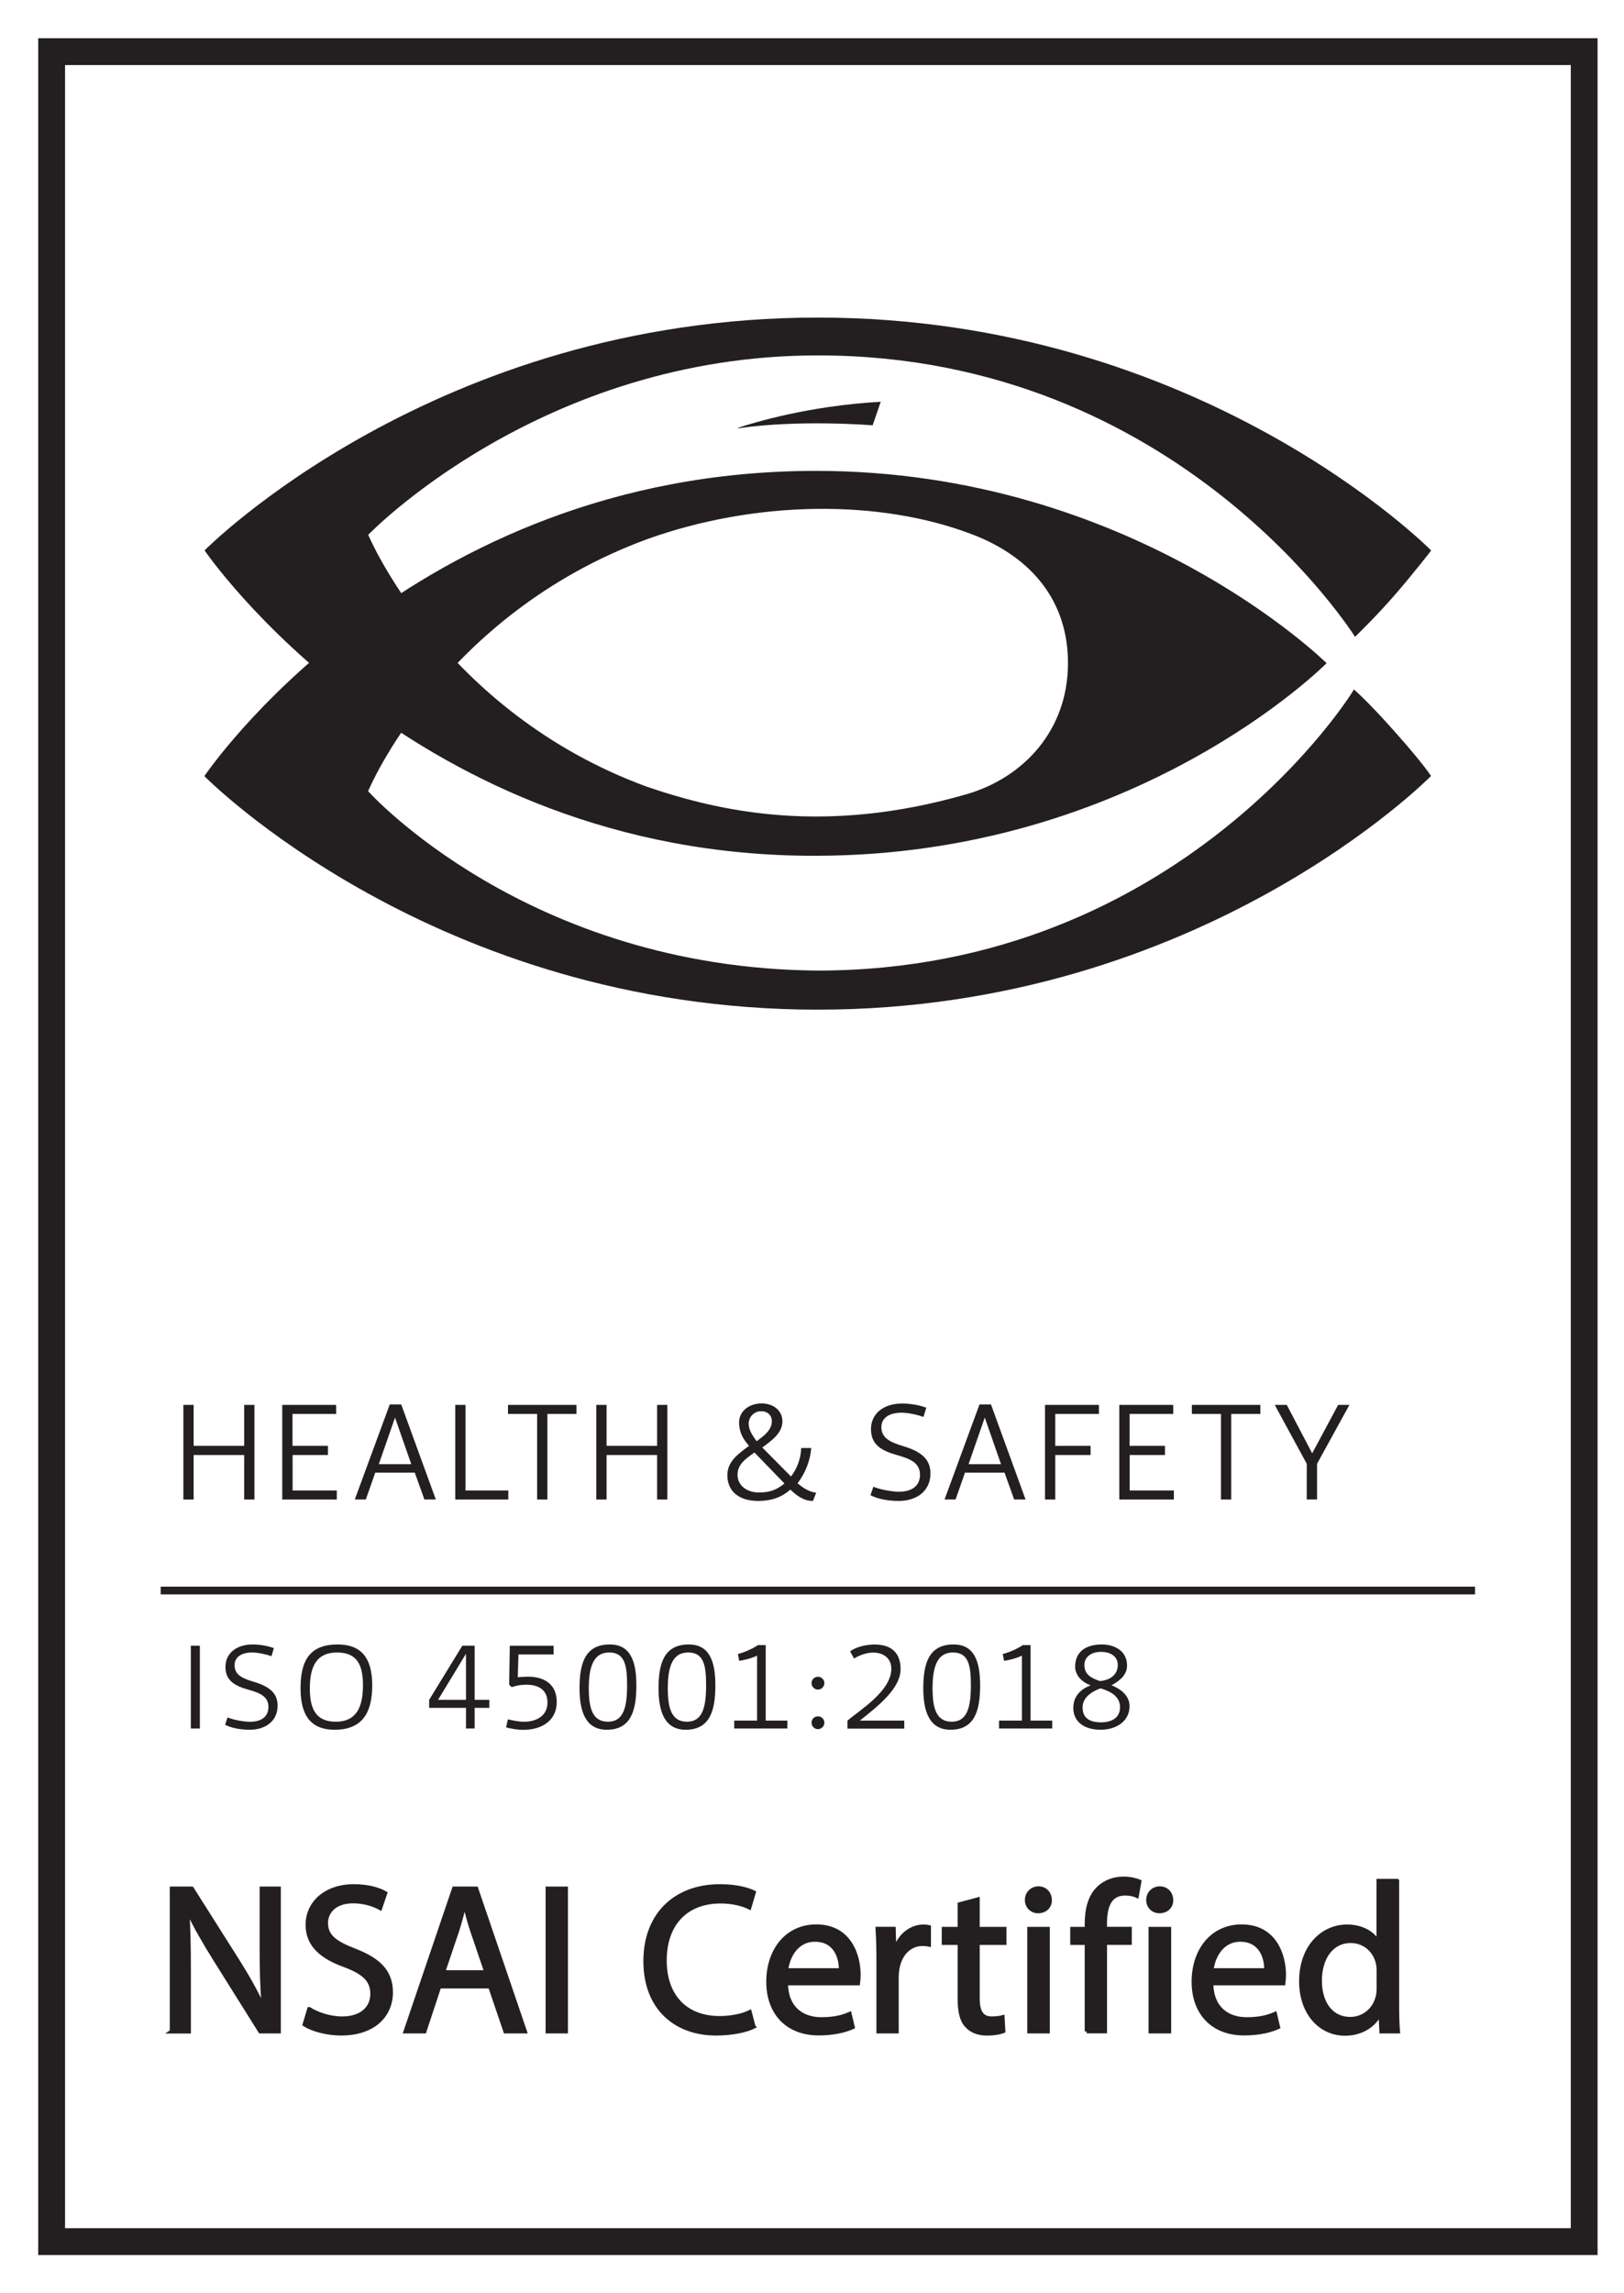 <?xml version="1.0" encoding="UTF-8"?> <svg xmlns="http://www.w3.org/2000/svg" width="34" height="48" viewBox="0 0 34 48" fill="none"><path d="M33.248 47.1H33.347V47V1V0.9H33.248H1H0.9V1V47V47.1H1H33.248ZM32.986 1.262V46.738H1.262V1.262H32.986Z" fill="#231F20" stroke="#231F20" stroke-width="0.2"></path><path d="M17.063 17.912C8.65 17.928 4.283 11.523 4.283 11.52C4.283 11.52 9.09 6.647 17.123 6.647C25.156 6.647 29.963 11.52 29.963 11.523C29.963 11.523 29.609 11.981 29.22 12.432C28.819 12.896 28.369 13.33 28.369 13.33C28.369 13.33 24.691 7.437 17.123 7.439C11.321 7.437 7.709 11.194 7.709 11.194C7.709 11.194 9.247 14.89 13.541 16.466C15.074 16.989 17.267 17.485 20.249 16.62C21.41 16.279 22.357 15.304 22.359 13.883C22.362 12.591 21.607 11.667 20.367 11.19C18.402 10.434 15.796 10.479 13.546 11.286C9.231 12.875 7.707 16.559 7.707 16.56C7.707 16.56 11.021 20.268 17.121 20.315C24.744 20.312 28.361 14.432 28.345 14.431C28.345 14.431 28.616 14.655 29.208 15.323C29.811 16.001 29.96 16.242 29.96 16.242C29.96 16.242 25.158 21.133 17.12 21.133C9.082 21.133 4.279 16.245 4.279 16.245C4.279 16.245 8.561 9.866 17.06 9.856C23.707 9.847 27.773 13.881 27.773 13.881C27.773 13.881 23.791 17.915 17.06 17.912" fill="#231F20"></path><path d="M18.268 8.902C18.268 8.902 16.745 8.776 15.451 8.965V8.954C15.775 8.849 16.915 8.495 18.439 8.409L18.27 8.902H18.268Z" fill="#231F20"></path><path d="M4.184 34.446V36.179H3.995V34.446H4.184Z" fill="#231F20"></path><path d="M4.766 35.948C4.898 36.003 5.115 36.038 5.235 36.038C5.484 36.038 5.62 35.922 5.62 35.728C5.62 35.508 5.435 35.432 5.215 35.371C4.918 35.288 4.72 35.181 4.72 34.889C4.72 34.596 4.963 34.42 5.286 34.42C5.471 34.42 5.631 34.459 5.734 34.497L5.683 34.666C5.563 34.622 5.395 34.588 5.278 34.588C5.071 34.588 4.911 34.674 4.911 34.855C4.911 35.065 5.097 35.138 5.312 35.201C5.626 35.295 5.812 35.429 5.812 35.7C5.812 36.024 5.558 36.205 5.23 36.205C5.002 36.205 4.826 36.158 4.712 36.102L4.764 35.946L4.766 35.948Z" fill="#231F20"></path><path d="M7.069 34.42C7.542 34.42 7.793 34.678 7.793 35.274C7.793 35.869 7.57 36.205 7.004 36.205C6.53 36.205 6.292 35.933 6.292 35.338C6.292 34.743 6.496 34.42 7.069 34.42ZM7.03 36.037C7.457 36.037 7.599 35.739 7.599 35.274C7.599 34.86 7.484 34.588 7.056 34.588C6.627 34.588 6.487 34.881 6.487 35.338C6.487 35.749 6.6 36.037 7.03 36.037Z" fill="#231F20"></path><path d="M9.937 35.747V36.179H9.756V35.747H8.985V35.579L9.679 34.446H9.937V35.579H10.245V35.747H9.937ZM9.756 34.614L9.171 35.579H9.756V34.614Z" fill="#231F20"></path><path d="M10.634 35.987C10.733 36.013 10.88 36.038 10.97 36.038C11.216 36.038 11.462 35.922 11.462 35.638C11.462 35.353 11.252 35.262 11.022 35.262C10.893 35.262 10.802 35.283 10.712 35.314L10.66 35.262L10.673 34.447H11.591V34.629H10.854L10.841 35.107C10.898 35.099 11.004 35.094 11.048 35.094C11.418 35.094 11.656 35.27 11.656 35.624C11.656 36.009 11.349 36.207 10.957 36.207C10.828 36.207 10.704 36.184 10.595 36.155C10.595 36.152 10.634 35.99 10.634 35.987Z" fill="#231F20"></path><path d="M12.767 34.42C13.189 34.42 13.323 34.756 13.323 35.274C13.323 35.791 13.217 36.205 12.703 36.205C12.28 36.205 12.133 35.856 12.133 35.338C12.133 34.821 12.246 34.42 12.767 34.42ZM12.728 36.037C13.052 36.037 13.129 35.739 13.129 35.274C13.129 34.86 13.081 34.588 12.754 34.588C12.428 34.588 12.327 34.881 12.327 35.338C12.327 35.749 12.402 36.037 12.728 36.037Z" fill="#231F20"></path><path d="M14.421 34.42C14.843 34.42 14.977 34.756 14.977 35.274C14.977 35.791 14.87 36.205 14.356 36.205C13.934 36.205 13.787 35.856 13.787 35.338C13.787 34.821 13.9 34.42 14.421 34.42ZM14.382 36.037C14.706 36.037 14.783 35.739 14.783 35.274C14.783 34.86 14.735 34.588 14.408 34.588C14.081 34.588 13.981 34.881 13.981 35.338C13.981 35.749 14.056 36.037 14.382 36.037Z" fill="#231F20"></path><path d="M15.85 34.653C15.764 34.701 15.557 34.756 15.475 34.761L15.449 34.619C15.583 34.59 15.782 34.494 15.868 34.433H16.031V36.014H16.484V36.179H15.372V36.014H15.85V34.653Z" fill="#231F20"></path><path d="M17.124 35.096C17.199 35.096 17.259 35.156 17.259 35.23C17.259 35.304 17.199 35.364 17.124 35.364C17.05 35.364 16.99 35.304 16.99 35.23C16.99 35.156 17.05 35.096 17.124 35.096ZM17.124 35.924C17.199 35.924 17.259 35.983 17.259 36.058C17.259 36.132 17.199 36.192 17.124 36.192C17.05 36.192 16.99 36.132 16.99 36.058C16.99 35.983 17.05 35.924 17.124 35.924Z" fill="#231F20"></path><path d="M18.932 36.013V36.181H17.742V36.016C17.978 35.806 18.661 35.404 18.661 34.926C18.661 34.711 18.496 34.59 18.285 34.59C18.153 34.59 18.006 34.638 17.88 34.714L17.797 34.564C17.922 34.473 18.124 34.421 18.311 34.421C18.607 34.421 18.847 34.546 18.855 34.924C18.863 35.343 18.368 35.721 18.001 36.014H18.932V36.013Z" fill="#231F20"></path><path d="M19.964 34.42C20.386 34.42 20.52 34.756 20.52 35.274C20.52 35.791 20.413 36.205 19.899 36.205C19.477 36.205 19.33 35.856 19.33 35.338C19.33 34.821 19.443 34.42 19.964 34.42ZM19.925 36.037C20.248 36.037 20.326 35.739 20.326 35.274C20.326 34.86 20.278 34.588 19.951 34.588C19.624 34.588 19.524 34.881 19.524 35.338C19.524 35.749 19.599 36.037 19.925 36.037Z" fill="#231F20"></path><path d="M21.395 34.653C21.309 34.701 21.102 34.756 21.02 34.761L20.994 34.619C21.128 34.59 21.329 34.494 21.413 34.433H21.576V36.014H22.029V36.179H20.916V36.014H21.395V34.653Z" fill="#231F20"></path><path d="M22.509 34.886C22.509 34.562 22.746 34.42 23.066 34.42C23.342 34.42 23.596 34.562 23.596 34.86C23.596 35.041 23.467 35.17 23.27 35.274C23.467 35.351 23.648 35.493 23.648 35.713C23.648 36.024 23.376 36.205 23.04 36.205C22.703 36.205 22.471 36.04 22.471 35.752C22.471 35.506 22.613 35.364 22.833 35.274C22.613 35.196 22.509 35.033 22.509 34.886ZM23.04 35.338C22.851 35.408 22.665 35.532 22.665 35.739C22.665 35.946 22.794 36.05 23.053 36.05C23.27 36.05 23.441 35.959 23.449 35.749C23.457 35.519 23.273 35.408 23.04 35.338ZM23.027 35.186C23.224 35.17 23.402 35.067 23.402 34.847C23.402 34.678 23.26 34.575 23.053 34.575C22.833 34.575 22.703 34.691 22.703 34.847C22.703 35.038 22.825 35.118 23.027 35.186Z" fill="#231F20"></path><path d="M4.054 30.263H5.112V29.406H5.327V31.386H5.112V30.455H4.054V31.386H3.839V29.406H4.054V30.263Z" fill="#231F20"></path><path d="M6.126 30.263H6.865V30.455H6.126V31.197H7.051V31.386H5.909V29.406H7.038V29.595H6.124V30.263H6.126Z" fill="#231F20"></path><path d="M8.4 29.396L9.124 31.385H8.885L8.684 30.824H7.856L7.659 31.385H7.428L8.16 29.396H8.4ZM8.27 29.671L7.931 30.646H8.61L8.27 29.671Z" fill="#231F20"></path><path d="M9.746 31.197H10.642V31.386H9.531V29.406H9.746V31.197Z" fill="#231F20"></path><path d="M11.46 29.595V31.386H11.245V29.595H10.635V29.406H12.069V29.595H11.46Z" fill="#231F20"></path><path d="M12.699 30.263H13.757V29.406H13.972V31.386H13.757V30.455H12.699V31.386H12.484V29.406H12.699V30.263Z" fill="#231F20"></path><path d="M15.681 30.263C15.545 30.106 15.488 29.988 15.474 29.813C15.453 29.545 15.678 29.375 15.946 29.375C16.179 29.375 16.375 29.511 16.381 29.745C16.381 30.002 16.15 30.153 15.96 30.298L16.56 30.904C16.675 30.759 16.767 30.541 16.774 30.308H16.984C16.963 30.576 16.86 30.833 16.698 31.047C16.834 31.162 16.961 31.23 17.088 31.244L17.02 31.416C16.819 31.416 16.677 31.301 16.547 31.179C16.376 31.325 16.193 31.412 15.873 31.416C15.474 31.416 15.228 31.218 15.228 30.875C15.228 30.594 15.45 30.432 15.681 30.264V30.263ZM15.796 30.402C15.618 30.529 15.441 30.644 15.441 30.869C15.441 31.094 15.637 31.239 15.888 31.239C16.138 31.239 16.276 31.171 16.423 31.05L15.796 30.403V30.402ZM15.842 30.166C16.007 30.044 16.159 29.93 16.159 29.745C16.159 29.624 16.07 29.538 15.935 29.538C15.787 29.538 15.674 29.66 15.674 29.799C15.674 29.923 15.749 30.044 15.842 30.166Z" fill="#231F20"></path><path d="M18.286 31.12C18.436 31.181 18.685 31.223 18.821 31.223C19.104 31.223 19.261 31.09 19.261 30.869C19.261 30.618 19.05 30.533 18.8 30.462C18.46 30.368 18.235 30.246 18.235 29.912C18.235 29.577 18.514 29.377 18.882 29.377C19.092 29.377 19.275 29.42 19.393 29.465L19.333 29.658C19.198 29.608 19.005 29.569 18.872 29.569C18.637 29.569 18.452 29.666 18.452 29.873C18.452 30.112 18.666 30.195 18.91 30.269C19.267 30.376 19.48 30.529 19.48 30.84C19.48 31.21 19.191 31.416 18.816 31.416C18.556 31.416 18.355 31.362 18.224 31.297L18.284 31.12H18.286Z" fill="#231F20"></path><path d="M20.747 29.396L21.471 31.385H21.232L21.031 30.824H20.203L20.006 31.385H19.775L20.507 29.396H20.747ZM20.617 29.671L20.278 30.646H20.957L20.617 29.671Z" fill="#231F20"></path><path d="M22.093 30.263H22.832V30.455H22.093V31.386H21.878V29.406H23.007V29.595H22.093V30.263Z" fill="#231F20"></path><path d="M23.651 30.263H24.39V30.455H23.651V31.197H24.576V31.386H23.434V29.406H24.563V29.595H23.649V30.263H23.651Z" fill="#231F20"></path><path d="M25.777 29.595V31.386H25.562V29.595H24.953V29.406H26.387V29.595H25.777Z" fill="#231F20"></path><path d="M26.94 29.406L27.472 30.419L28.015 29.406H28.251L27.574 30.638V31.385H27.358V30.638L26.688 29.406H26.938H26.94Z" fill="#231F20"></path><path d="M30.881 33.21H3.364V33.372H30.881V33.21Z" fill="#231F20"></path><path d="M3.595 42.521V39.528H4.017L4.976 41.043C5.197 41.394 5.372 41.709 5.513 42.016L5.521 42.012C5.485 41.612 5.476 41.248 5.476 40.781V39.528H5.839V42.521H5.448L4.497 41.003C4.289 40.669 4.088 40.328 3.938 40.003L3.925 40.008C3.948 40.385 3.956 40.745 3.956 41.243V42.523H3.592L3.595 42.521Z" fill="#231F20" stroke="#231F20" stroke-width="0.081"></path><path d="M6.473 42.05C6.646 42.157 6.9 42.246 7.167 42.246C7.561 42.246 7.793 42.037 7.793 41.735C7.793 41.455 7.633 41.295 7.228 41.14C6.74 40.967 6.438 40.713 6.438 40.291C6.438 39.825 6.824 39.478 7.406 39.478C7.713 39.478 7.935 39.549 8.068 39.625L7.961 39.94C7.864 39.887 7.663 39.798 7.392 39.798C6.982 39.798 6.827 40.042 6.827 40.246C6.827 40.526 7.01 40.663 7.422 40.823C7.928 41.019 8.186 41.263 8.186 41.703C8.186 42.165 7.844 42.565 7.138 42.565C6.848 42.565 6.533 42.48 6.375 42.374L6.472 42.05H6.473Z" fill="#231F20" stroke="#231F20" stroke-width="0.081"></path><path d="M9.198 41.58L8.887 42.521H8.488L9.505 39.528H9.971L10.992 42.521H10.58L10.26 41.58H9.199H9.198ZM10.179 41.278L9.886 40.416C9.82 40.22 9.775 40.042 9.731 39.869H9.723C9.68 40.047 9.629 40.23 9.573 40.411L9.28 41.278H10.182H10.179Z" fill="#231F20" stroke="#231F20" stroke-width="0.081"></path><path d="M11.85 39.528V42.521H11.463V39.528H11.85Z" fill="#231F20" stroke="#231F20" stroke-width="0.081"></path><path d="M15.78 42.422C15.638 42.493 15.354 42.565 14.99 42.565C14.146 42.565 13.51 42.031 13.51 41.049C13.51 40.068 14.146 39.478 15.074 39.478C15.447 39.478 15.682 39.559 15.784 39.61L15.69 39.926C15.543 39.854 15.334 39.801 15.085 39.801C14.383 39.801 13.918 40.249 13.918 41.035C13.918 41.767 14.34 42.238 15.067 42.238C15.303 42.238 15.543 42.189 15.698 42.113L15.777 42.419L15.78 42.422Z" fill="#231F20" stroke="#231F20" stroke-width="0.081"></path><path d="M16.456 41.517C16.466 42.045 16.803 42.262 17.194 42.262C17.474 42.262 17.642 42.214 17.789 42.151L17.855 42.43C17.718 42.492 17.482 42.563 17.14 42.563C16.479 42.563 16.083 42.128 16.083 41.48C16.083 40.831 16.465 40.32 17.09 40.32C17.792 40.32 17.978 40.938 17.978 41.333C17.978 41.412 17.97 41.475 17.965 41.515H16.455L16.456 41.517ZM17.603 41.237C17.608 40.988 17.501 40.602 17.061 40.602C16.667 40.602 16.492 40.965 16.461 41.237H17.603Z" fill="#231F20" stroke="#231F20" stroke-width="0.081"></path><path d="M18.389 41.041C18.389 40.788 18.384 40.571 18.371 40.37H18.712L18.725 40.792H18.743C18.84 40.503 19.076 40.322 19.338 40.322C19.382 40.322 19.414 40.327 19.45 40.335V40.704C19.409 40.696 19.37 40.691 19.317 40.691C19.042 40.691 18.846 40.899 18.793 41.192C18.783 41.245 18.775 41.307 18.775 41.375V42.521H18.389V41.041Z" fill="#231F20" stroke="#231F20" stroke-width="0.081"></path><path d="M20.471 39.754V40.372H21.031V40.669H20.471V41.829C20.471 42.096 20.547 42.246 20.764 42.246C20.866 42.246 20.942 42.233 20.991 42.22L21.008 42.513C20.932 42.544 20.813 42.566 20.662 42.566C20.48 42.566 20.334 42.508 20.24 42.401C20.129 42.286 20.09 42.094 20.09 41.842V40.669H19.757V40.372H20.09V39.856L20.471 39.754Z" fill="#231F20" stroke="#231F20" stroke-width="0.081"></path><path d="M21.982 39.767C21.986 39.9 21.888 40.006 21.733 40.006C21.595 40.006 21.497 39.9 21.497 39.767C21.497 39.635 21.599 39.523 21.741 39.523C21.883 39.523 21.98 39.63 21.98 39.767H21.982ZM21.547 42.521V40.372H21.938V42.521H21.547Z" fill="#231F20" stroke="#231F20" stroke-width="0.081"></path><path d="M22.75 42.521V40.669H22.447V40.372H22.75V40.27C22.75 39.968 22.816 39.693 22.999 39.52C23.146 39.377 23.341 39.319 23.523 39.319C23.66 39.319 23.78 39.35 23.856 39.381L23.802 39.683C23.744 39.656 23.665 39.635 23.553 39.635C23.22 39.635 23.136 39.927 23.136 40.255V40.37H23.655V40.668H23.136V42.519H22.75V42.521Z" fill="#231F20" stroke="#231F20" stroke-width="0.081"></path><path d="M24.522 39.767C24.527 39.9 24.428 40.006 24.273 40.006C24.136 40.006 24.037 39.9 24.037 39.767C24.037 39.635 24.139 39.523 24.281 39.523C24.424 39.523 24.521 39.63 24.521 39.767H24.522ZM24.087 42.521V40.372H24.479V42.521H24.087Z" fill="#231F20" stroke="#231F20" stroke-width="0.081"></path><path d="M25.361 41.517C25.371 42.045 25.707 42.262 26.099 42.262C26.378 42.262 26.547 42.214 26.694 42.151L26.76 42.43C26.623 42.492 26.387 42.563 26.045 42.563C25.384 42.563 24.988 42.128 24.988 41.48C24.988 40.831 25.369 40.32 25.995 40.32C26.697 40.32 26.883 40.938 26.883 41.333C26.883 41.412 26.875 41.475 26.87 41.515H25.36L25.361 41.517ZM26.508 41.237C26.513 40.988 26.406 40.602 25.966 40.602C25.572 40.602 25.397 40.965 25.366 41.237H26.508Z" fill="#231F20" stroke="#231F20" stroke-width="0.081"></path><path d="M29.252 39.368V41.966C29.252 42.157 29.257 42.376 29.27 42.521H28.919L28.901 42.148H28.891C28.772 42.387 28.51 42.569 28.159 42.569C27.64 42.569 27.239 42.13 27.239 41.476C27.234 40.762 27.679 40.322 28.203 40.322C28.531 40.322 28.754 40.477 28.851 40.65H28.859V39.366H29.25L29.252 39.368ZM28.861 41.247C28.861 41.198 28.856 41.132 28.843 41.082C28.785 40.833 28.571 40.629 28.279 40.629C27.874 40.629 27.635 40.985 27.635 41.46C27.635 41.895 27.848 42.256 28.27 42.256C28.532 42.256 28.772 42.083 28.843 41.79C28.856 41.737 28.861 41.683 28.861 41.622V41.248V41.247Z" fill="#231F20" stroke="#231F20" stroke-width="0.081"></path></svg> 